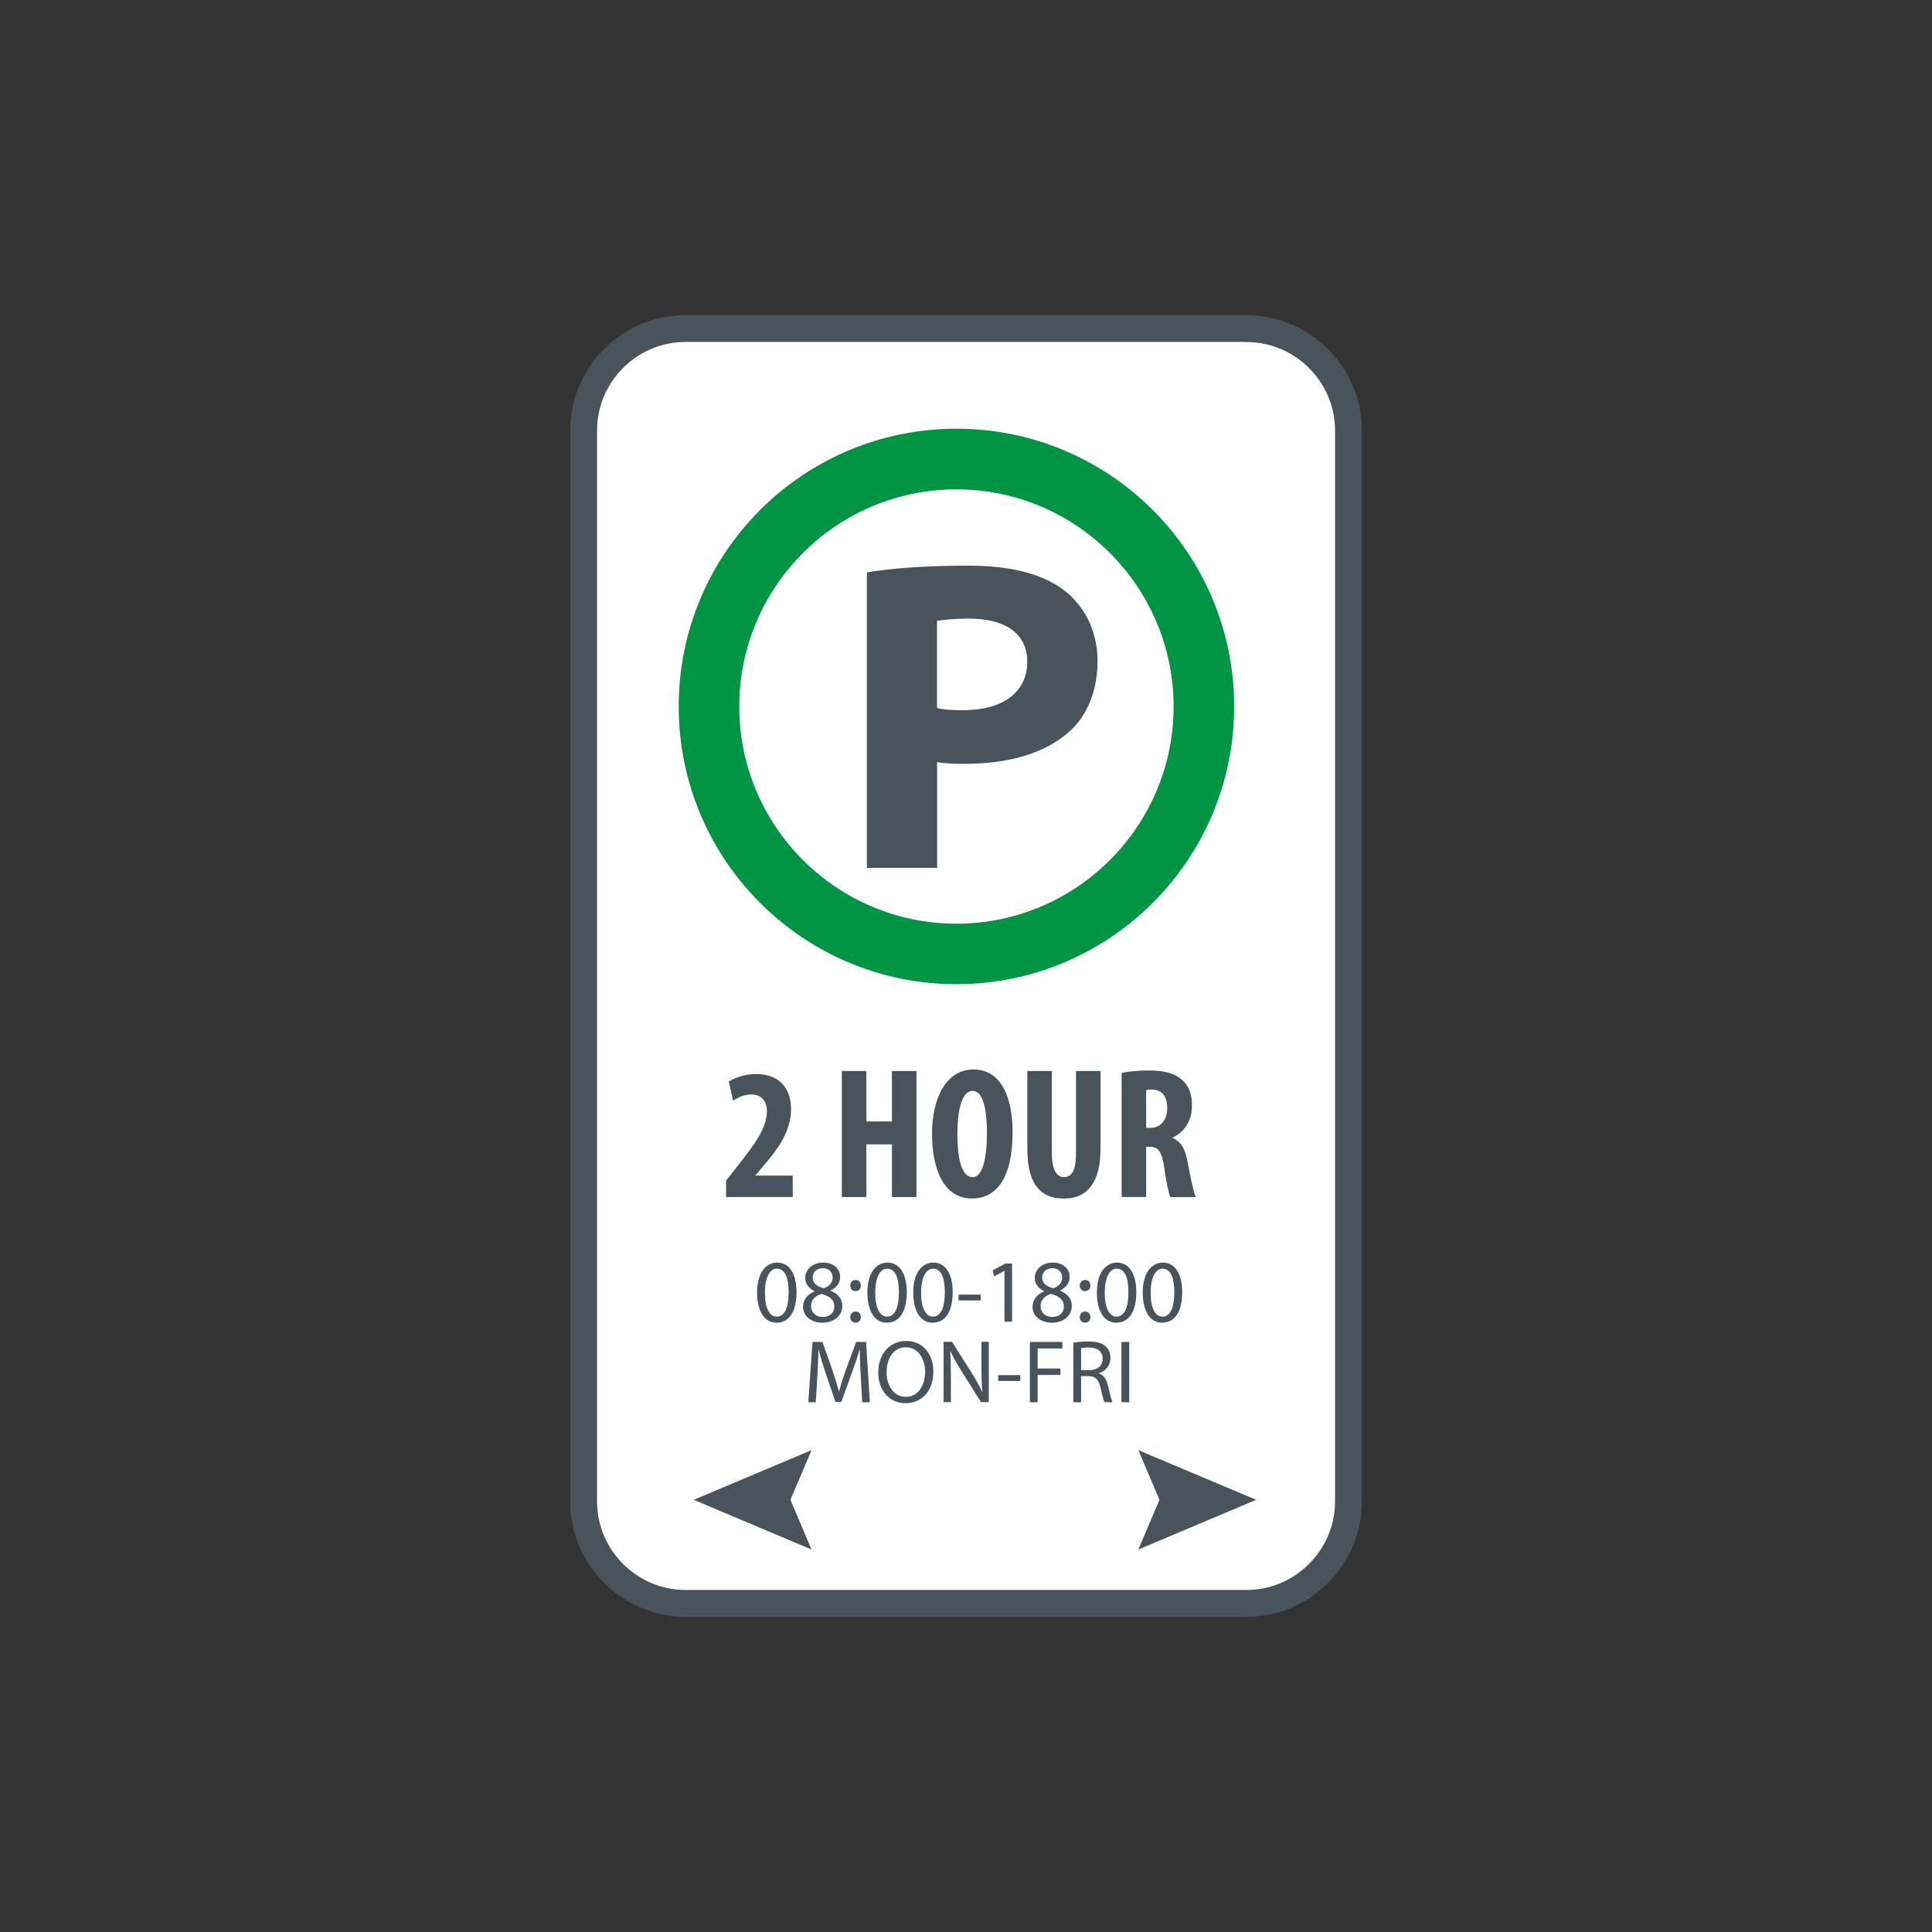 <?xml version="1.0" encoding="UTF-8"?>
<svg id="Layer_1" data-name="Layer 1" xmlns="http://www.w3.org/2000/svg" viewBox="0 0 216 216">
  <rect x="0" y="0" width="216" height="216" fill="#333333" stroke="none"/>
  <defs>
    <style>
      .cls-1 {
        fill: #48535b;
      }

      .cls-1, .cls-2 {
        stroke-width: 0px;
      }

      .cls-3 {
        fill: #fff;
        stroke: #48535b;
        stroke-linecap: round;
        stroke-linejoin: round;
        stroke-width: 3px;
      }

      .cls-2 {
        fill: #009444;
      }
    </style>
  </defs>
  <path class="cls-3" d="m139.36,36.73h-62.71c-6.27,0-11.4,5.13-11.4,11.4v119.73c0,6.27,5.13,11.4,11.4,11.4h62.71c6.27,0,11.4-5.13,11.4-11.4V48.14c0-6.27-5.13-11.4-11.4-11.4Z"/>
  <path class="cls-2" d="m106.93,54.71c13.39,0,24.28,10.89,24.28,24.28s-10.89,24.28-24.28,24.28-24.28-10.89-24.28-24.28,10.89-24.28,24.28-24.28m0-6.78c-17.15,0-31.05,13.9-31.05,31.05s13.9,31.05,31.05,31.05,31.05-13.9,31.05-31.05-13.9-31.05-31.05-31.05h0Z"/>
  <path class="cls-1" d="m96.91,63.99c2.49-.4,6.06-.75,11.38-.75,4.87,0,8.35.99,10.64,2.73,2.19,1.64,3.78,4.47,3.78,7.9,0,3.18-1.04,6.01-3.13,7.9-2.78,2.48-6.81,3.63-11.83,3.63-1.19,0-2.24-.05-2.98-.2v11.83h-7.85v-33.05Zm7.85,15.16c.7.2,1.64.25,2.98.25,4.27,0,7.11-1.94,7.11-5.42,0-3.13-2.44-4.82-6.51-4.82-1.79,0-2.98.15-3.58.25v9.74Z"/>
  <g>
    <path class="cls-1" d="m81.18,133.83v-1.84l1.36-1.73c1.76-2.24,3.2-4.1,3.2-6.04,0-1.09-.61-1.86-1.73-1.86-.86,0-1.55.38-2.05.69l-.48-2.13c.63-.4,1.8-.84,3.03-.84,2.97,0,3.93,1.99,3.93,3.93,0,2.55-1.59,4.6-3.16,6.42l-.81.96v.04h4.16v2.4h-7.44Z"/>
    <path class="cls-1" d="m96.86,119.74v5.64h2.86v-5.64h2.74v14.09h-2.74v-5.89h-2.86v5.89h-2.74v-14.09h2.74Z"/>
    <path class="cls-1" d="m113.21,126.53c0,5.31-1.88,7.46-4.56,7.46-3.2,0-4.45-3.39-4.45-7.25s1.53-7.17,4.64-7.17c3.41,0,4.37,3.74,4.37,6.96Zm-6.17.25c0,3.2.61,4.83,1.71,4.83s1.59-2.09,1.59-4.95c0-2.47-.38-4.7-1.61-4.7-1.09,0-1.69,1.8-1.69,4.83Z"/>
    <path class="cls-1" d="m117.6,119.74v9.16c0,2.07.63,2.7,1.34,2.7.79,0,1.36-.56,1.36-2.7v-9.16h2.74v8.68c0,3.62-1.36,5.58-4.08,5.58-2.95,0-4.1-2.03-4.1-5.56v-8.7h2.74Z"/>
    <path class="cls-1" d="m125.4,119.95c.86-.17,1.94-.27,2.99-.27,1.5,0,2.84.21,3.76,1.05.86.77,1.11,1.71,1.11,2.93,0,1.51-.73,2.86-2.17,3.53v.04c.96.38,1.44,1.28,1.71,2.78.27,1.57.65,3.3.9,3.83h-2.86c-.17-.4-.48-1.82-.69-3.37-.25-1.76-.69-2.26-1.61-2.26h-.4v5.62h-2.74v-13.88Zm2.74,6.15h.48c1.19,0,1.88-.96,1.88-2.2s-.48-2.05-1.71-2.09c-.23,0-.5.02-.65.08v4.2Z"/>
  </g>
  <g>
    <path class="cls-1" d="m89.05,144.45c0,2.21-.82,3.43-2.26,3.43-1.27,0-2.13-1.19-2.15-3.34,0-2.18.94-3.38,2.26-3.38s2.15,1.22,2.15,3.29Zm-3.53.1c0,1.69.52,2.65,1.32,2.65.9,0,1.33-1.05,1.33-2.71s-.41-2.65-1.32-2.65c-.77,0-1.33.94-1.33,2.71Z"/>
    <path class="cls-1" d="m89.78,146.12c0-.82.49-1.4,1.29-1.74v-.03c-.73-.34-1.04-.9-1.04-1.46,0-1.03.87-1.73,2.01-1.73,1.26,0,1.89.79,1.89,1.6,0,.55-.27,1.14-1.07,1.52v.03c.81.32,1.31.89,1.31,1.68,0,1.13-.97,1.89-2.21,1.89-1.36,0-2.18-.81-2.18-1.76Zm3.5-.04c0-.79-.55-1.17-1.43-1.42-.76.22-1.17.72-1.17,1.34-.03.66.47,1.24,1.3,1.24s1.3-.49,1.3-1.16Zm-2.42-3.25c0,.65.49,1,1.24,1.2.56-.19.99-.59.99-1.18,0-.52-.31-1.06-1.1-1.06-.73,0-1.13.48-1.13,1.04Z"/>
    <path class="cls-1" d="m95.06,143.73c0-.37.25-.63.6-.63s.58.26.59.63c0,.35-.23.62-.6.62-.35,0-.59-.27-.59-.62Zm0,3.53c0-.37.25-.63.6-.63s.58.26.59.63c0,.35-.23.62-.6.62-.35,0-.59-.27-.59-.62Z"/>
    <path class="cls-1" d="m101.38,144.45c0,2.21-.82,3.43-2.26,3.43-1.27,0-2.13-1.19-2.15-3.34,0-2.18.94-3.38,2.26-3.38s2.15,1.22,2.15,3.29Zm-3.53.1c0,1.69.52,2.65,1.32,2.65.9,0,1.33-1.05,1.33-2.71s-.41-2.65-1.32-2.65c-.77,0-1.33.94-1.33,2.71Z"/>
    <path class="cls-1" d="m106.51,144.45c0,2.21-.82,3.43-2.26,3.43-1.27,0-2.13-1.19-2.15-3.34,0-2.18.94-3.38,2.26-3.38s2.15,1.22,2.15,3.29Zm-3.53.1c0,1.69.52,2.65,1.32,2.65.9,0,1.33-1.05,1.33-2.71s-.41-2.65-1.32-2.65c-.77,0-1.33.94-1.33,2.71Z"/>
    <path class="cls-1" d="m109.64,144.74v.65h-2.47v-.65h2.47Z"/>
    <path class="cls-1" d="m112.3,142.09h-.02l-1.13.61-.17-.67,1.42-.76h.75v6.5h-.85v-5.68Z"/>
    <path class="cls-1" d="m115.44,146.12c0-.82.49-1.4,1.29-1.74v-.03c-.73-.34-1.04-.9-1.04-1.46,0-1.03.87-1.73,2.01-1.73,1.26,0,1.89.79,1.89,1.6,0,.55-.27,1.14-1.07,1.52v.03c.81.32,1.31.89,1.31,1.68,0,1.13-.97,1.89-2.21,1.89-1.36,0-2.18-.81-2.18-1.76Zm3.5-.04c0-.79-.55-1.17-1.43-1.42-.76.22-1.17.72-1.17,1.34-.03.66.47,1.24,1.3,1.24s1.3-.49,1.3-1.16Zm-2.42-3.25c0,.65.49,1,1.24,1.2.56-.19.99-.59.99-1.18,0-.52-.31-1.06-1.1-1.06-.73,0-1.13.48-1.13,1.04Z"/>
    <path class="cls-1" d="m120.72,143.73c0-.37.25-.63.6-.63s.58.26.59.63c0,.35-.23.62-.6.62-.35,0-.59-.27-.59-.62Zm0,3.53c0-.37.25-.63.6-.63s.58.26.59.63c0,.35-.23.62-.6.62-.35,0-.59-.27-.59-.62Z"/>
    <path class="cls-1" d="m127.04,144.45c0,2.21-.82,3.43-2.26,3.43-1.27,0-2.13-1.19-2.15-3.34,0-2.18.94-3.38,2.26-3.38s2.15,1.22,2.15,3.29Zm-3.53.1c0,1.69.52,2.65,1.32,2.65.9,0,1.33-1.05,1.33-2.71s-.41-2.65-1.32-2.65c-.77,0-1.33.94-1.33,2.71Z"/>
    <path class="cls-1" d="m132.17,144.45c0,2.21-.82,3.43-2.26,3.43-1.27,0-2.13-1.19-2.15-3.34,0-2.18.94-3.38,2.26-3.38s2.15,1.22,2.15,3.29Zm-3.53.1c0,1.69.52,2.65,1.32,2.65.9,0,1.33-1.05,1.33-2.71s-.41-2.65-1.32-2.65c-.77,0-1.33.94-1.33,2.71Z"/>
    <path class="cls-1" d="m96.23,153.81c-.05-.94-.11-2.07-.1-2.91h-.03c-.23.79-.51,1.63-.85,2.56l-1.19,3.27h-.66l-1.09-3.21c-.32-.95-.59-1.82-.78-2.62h-.02c-.02.84-.07,1.97-.13,2.98l-.18,2.89h-.83l.47-6.74h1.11l1.15,3.26c.28.83.51,1.57.68,2.27h.03c.17-.68.41-1.42.71-2.27l1.2-3.26h1.11l.42,6.74h-.85l-.17-2.96Z"/>
    <path class="cls-1" d="m104.35,153.33c0,2.32-1.41,3.55-3.13,3.55s-3.03-1.38-3.03-3.42c0-2.14,1.33-3.54,3.13-3.54s3.03,1.41,3.03,3.41Zm-5.23.11c0,1.44.78,2.73,2.15,2.73s2.16-1.27,2.16-2.8c0-1.34-.7-2.74-2.15-2.74s-2.16,1.33-2.16,2.81Z"/>
    <path class="cls-1" d="m105.49,156.76v-6.74h.95l2.16,3.41c.5.79.89,1.5,1.21,2.19h.02c-.08-.91-.1-1.73-.1-2.78v-2.82h.82v6.74h-.88l-2.14-3.42c-.47-.75-.92-1.52-1.26-2.25h-.03c.05.86.07,1.67.07,2.79v2.88h-.82Z"/>
    <path class="cls-1" d="m114.07,153.74v.65h-2.47v-.65h2.47Z"/>
    <path class="cls-1" d="m115.14,150.03h3.63v.73h-2.76v2.24h2.55v.72h-2.55v3.05h-.87v-6.74Z"/>
    <path class="cls-1" d="m120,150.12c.44-.09,1.07-.14,1.67-.14.93,0,1.53.17,1.95.55.34.3.53.76.53,1.28,0,.89-.56,1.48-1.27,1.72v.03c.52.18.83.66.99,1.36.22.94.38,1.59.52,1.85h-.9c-.11-.19-.26-.77-.45-1.61-.2-.93-.56-1.28-1.35-1.31h-.82v2.92h-.87v-6.65Zm.87,3.07h.89c.93,0,1.52-.51,1.52-1.28,0-.87-.63-1.25-1.55-1.26-.42,0-.72.04-.86.08v2.46Z"/>
    <path class="cls-1" d="m126.25,150.03v6.74h-.87v-6.74h.87Z"/>
  </g>
  <g>
    <polygon class="cls-1" points="90.73 162.13 88.37 167.68 90.73 173.24 77.56 167.68 90.73 162.13"/>
    <polygon class="cls-1" points="127.27 173.24 129.63 167.68 127.27 162.13 140.44 167.68 127.27 173.24"/>
  </g>
</svg>